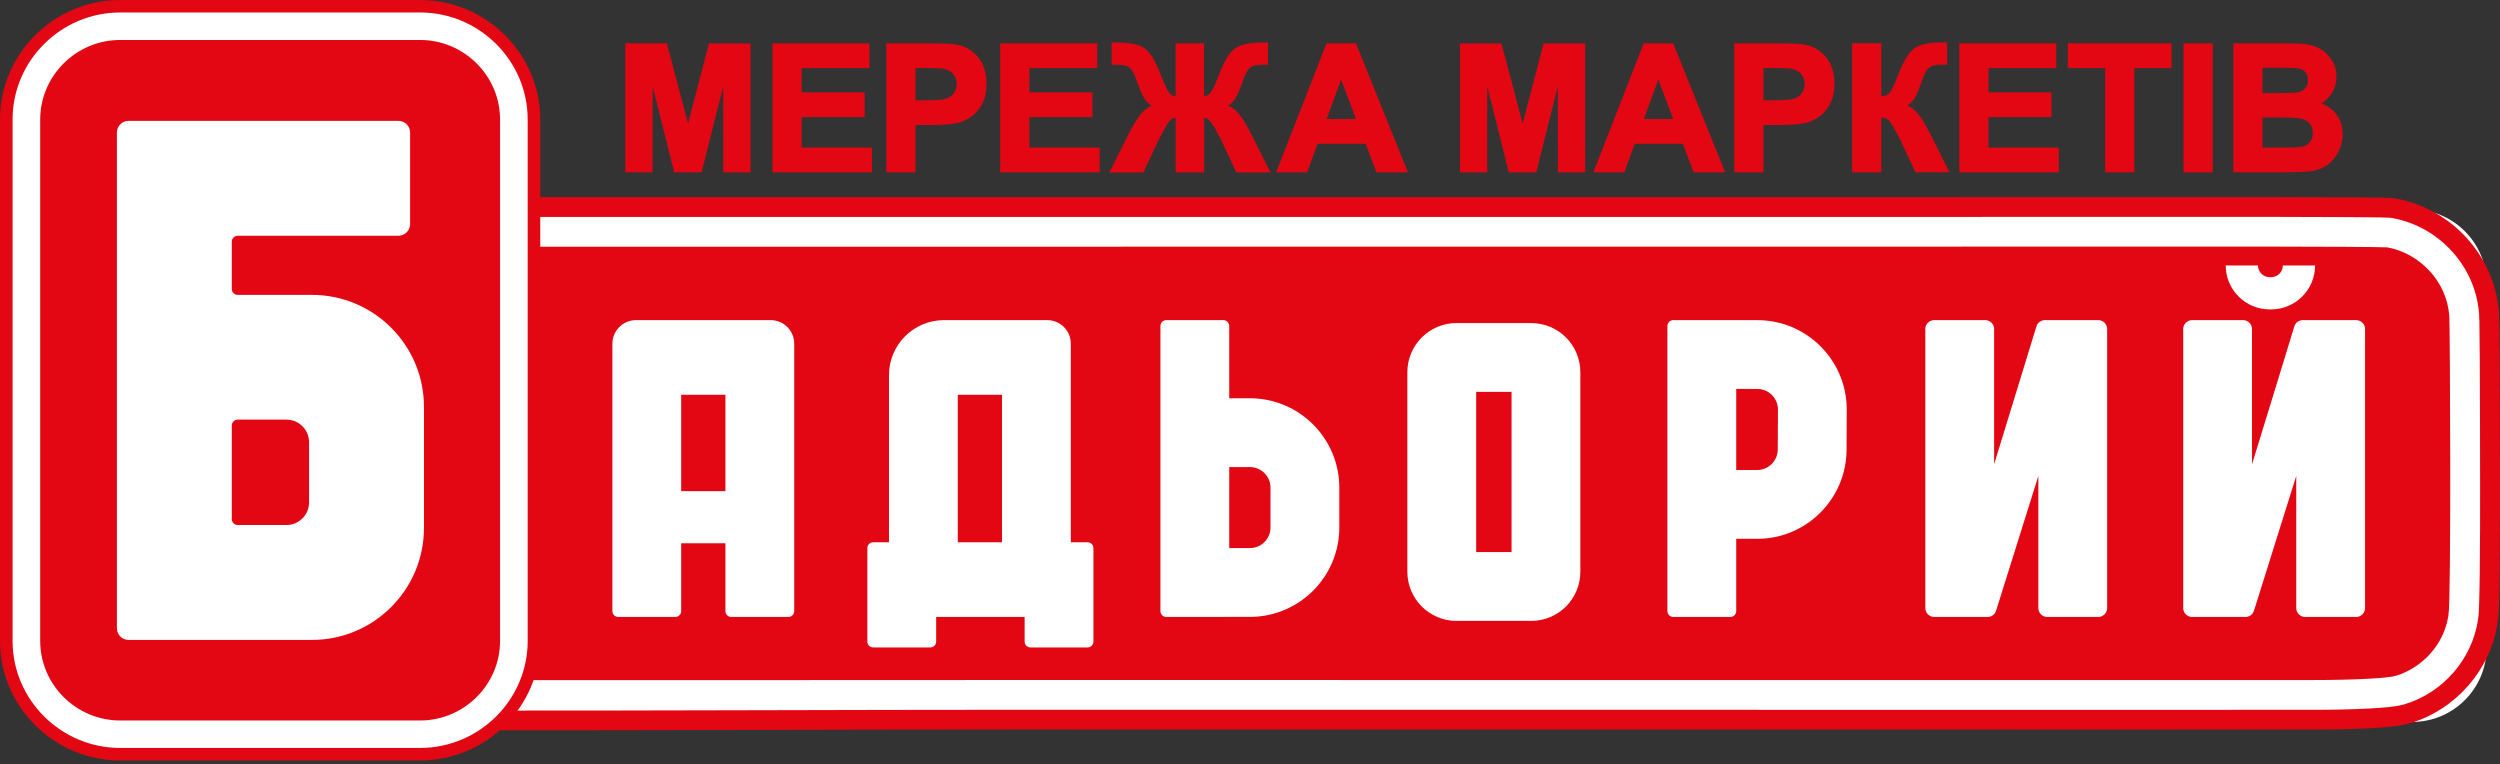 <?xml version="1.0" encoding="UTF-8"?> <svg xmlns="http://www.w3.org/2000/svg" width="229" height="70" viewBox="0 0 229 70" fill="none"><rect x="0" y="0" width="229" height="70" fill="#333333" stroke="none"/><path d="M46.535 19.185H220.96C224.724 19.185 227.775 22.237 227.775 26.001V59.313C227.775 63.077 224.724 66.128 220.96 66.128H46.535V19.185Z" fill="white"></path><path fill-rule="evenodd" clip-rule="evenodd" d="M44.647 66.896C59.477 66.907 78.201 66.819 93.031 66.822L195.126 66.829C200.682 66.829 206.241 66.826 211.797 66.826C213.55 66.826 215.303 66.801 217.056 66.709C217.699 66.674 218.346 66.635 218.986 66.565C219.601 66.501 220.209 66.416 220.803 66.237C224.962 64.974 228.104 61.382 228.772 57.109C228.886 56.464 228.893 55.811 228.914 55.158C228.942 54.216 228.956 53.274 228.967 52.329C228.999 49.711 229.002 47.093 228.999 44.475C228.995 41.822 228.988 35.542 228.967 32.889C228.96 31.968 228.953 31.047 228.939 30.126C228.932 29.615 228.935 29.107 228.9 28.599C228.522 23.469 224.623 19.165 219.548 18.205L219.255 18.148L218.958 18.131C218.47 18.103 217.982 18.099 217.491 18.096C216.696 18.085 215.9 18.078 215.105 18.074C212.925 18.06 210.744 18.057 208.563 18.053C205.184 18.05 201.802 18.053 198.423 18.053L99.111 18.06C90.688 18.06 82.269 18.06 73.847 18.06C65.407 18.06 53.139 18.046 44.703 18.06L44.707 19.874C53.143 19.86 65.411 19.874 73.851 19.874C82.273 19.874 90.692 19.874 99.114 19.874L198.427 19.867C201.806 19.867 205.184 19.863 208.567 19.867C210.744 19.87 212.921 19.874 215.098 19.888C215.89 19.891 216.678 19.898 217.47 19.909C217.929 19.916 218.396 19.916 218.855 19.944L219.032 19.955L219.209 19.987C223.471 20.795 226.761 24.422 227.083 28.733C227.118 29.195 227.111 29.689 227.118 30.155C227.133 31.072 227.14 31.989 227.147 32.907C227.168 35.556 227.175 41.833 227.178 44.479C227.182 47.09 227.178 49.7 227.147 52.311C227.136 53.242 227.122 54.174 227.094 55.105C227.076 55.638 227.069 56.284 226.977 56.82C226.422 60.415 223.768 63.446 220.272 64.508C219.806 64.649 219.286 64.716 218.799 64.769C218.191 64.832 217.576 64.871 216.964 64.903C215.247 64.991 213.522 65.019 211.804 65.019C206.248 65.019 200.689 65.023 195.133 65.023L93.038 65.016C78.209 65.016 59.484 65.101 44.654 65.09L44.647 66.896ZM99.118 22.598L198.43 22.59C200.007 22.59 217.109 22.569 218.7 22.661C221.623 23.215 224.118 25.73 224.355 28.934C224.425 29.876 224.542 55.024 224.277 56.365C223.874 59.092 221.824 61.184 219.474 61.901C218.739 62.123 215.695 62.292 211.804 62.292C205.266 62.292 196.744 62.296 195.133 62.296L93.038 62.289C79.417 62.289 58.363 62.313 44.721 62.303V62.292C44.721 50.307 44.728 34.6 44.721 22.598C46.223 22.594 96.884 22.598 99.118 22.598Z" fill="#E30613"></path><path d="M206.828 24.315C206.828 24.908 207.309 25.389 207.902 25.389H208.036C208.629 25.388 209.11 24.908 209.11 24.315H212.063C212.063 26.538 210.26 28.341 208.036 28.341H207.902C205.678 28.341 203.875 26.538 203.875 24.315H206.828Z" fill="white"></path><path fill-rule="evenodd" clip-rule="evenodd" d="M207.246 10.768V13.516H209.243C209.583 13.516 209.925 13.513 210.265 13.498C210.438 13.491 210.639 13.484 210.813 13.449C211.109 13.393 211.367 13.269 211.565 13.043C211.781 12.8 211.852 12.493 211.852 12.175C211.852 11.893 211.792 11.625 211.629 11.389C211.47 11.163 211.244 11.015 210.982 10.923C210.774 10.852 210.484 10.824 210.268 10.806C209.837 10.771 209.399 10.764 208.968 10.764H207.246V10.768ZM207.246 6.209V8.527H208.607C208.975 8.527 209.339 8.527 209.706 8.517C209.894 8.513 210.095 8.51 210.279 8.489C210.59 8.453 210.894 8.351 211.124 8.125C211.336 7.913 211.417 7.645 211.417 7.349C211.417 7.07 211.35 6.806 211.162 6.594C210.968 6.372 210.678 6.28 210.392 6.248C210.311 6.238 210.229 6.234 210.148 6.231C210.01 6.224 209.872 6.22 209.735 6.216C209.296 6.209 208.858 6.206 208.42 6.206H207.246V6.209ZM161.533 6.241V9.184H162.64C163.014 9.184 163.396 9.177 163.771 9.138C163.972 9.117 164.227 9.085 164.417 9.011C164.686 8.905 164.905 8.743 165.068 8.506C165.23 8.263 165.305 7.995 165.305 7.702C165.305 7.356 165.213 7.035 164.979 6.774C164.753 6.523 164.47 6.375 164.138 6.312C163.944 6.276 163.732 6.266 163.534 6.255C163.187 6.238 162.841 6.234 162.495 6.234H161.533V6.241ZM153.267 10.902L151.902 7.293L150.577 10.902H153.267ZM83.863 6.241V9.184H84.969C85.344 9.184 85.725 9.177 86.1 9.138C86.302 9.117 86.556 9.085 86.747 9.011C87.016 8.905 87.235 8.743 87.397 8.506C87.56 8.263 87.634 7.995 87.634 7.702C87.634 7.356 87.542 7.035 87.309 6.774C87.083 6.523 86.8 6.375 86.468 6.312C86.277 6.276 86.061 6.266 85.863 6.255C85.517 6.238 85.171 6.234 84.824 6.234H83.863V6.241ZM212.654 9.473C213.177 9.681 213.64 9.995 213.99 10.45C214.403 10.99 214.587 11.611 214.587 12.285C214.587 12.846 214.453 13.382 214.206 13.883C213.958 14.384 213.612 14.811 213.149 15.132C212.661 15.471 212.092 15.643 211.505 15.707C211.177 15.742 210.83 15.753 210.498 15.764C209.89 15.781 209.282 15.788 208.674 15.788H204.575V3.969H209.36C209.763 3.969 210.166 3.976 210.569 3.997C210.855 4.011 211.152 4.036 211.435 4.085C211.894 4.163 212.322 4.325 212.707 4.586C213.096 4.848 213.407 5.193 213.644 5.596C213.902 6.033 214.022 6.516 214.022 7.021C214.022 7.585 213.866 8.111 213.559 8.587C213.322 8.954 213.018 9.251 212.654 9.473ZM200.012 15.788V3.969H202.684V15.788H200.012ZM192.833 6.241H189.412V3.969H198.909V6.241H195.505V15.788H192.833V6.241ZM182.146 6.241V8.46H187.921V10.732H182.146V13.516H188.585V15.788H179.474V3.969H188.355V6.241H182.146ZM173.907 12.507C173.872 12.454 173.84 12.391 173.808 12.334C173.741 12.211 173.674 12.084 173.61 11.957C173.472 11.696 173.172 11.131 172.932 10.951C172.773 10.831 172.539 10.789 172.327 10.771V15.785H169.655V3.966H172.327V8.838C172.599 8.795 172.925 8.707 173.087 8.517C173.14 8.457 173.186 8.379 173.225 8.309C173.292 8.192 173.356 8.069 173.412 7.945C173.593 7.564 173.755 7.169 173.907 6.774C174.193 6.033 174.724 4.812 175.43 4.371C176.088 3.962 177.099 3.891 177.855 3.891C177.965 3.891 178.078 3.888 178.187 3.884L178.357 3.877V5.934L177.858 5.924C177.572 5.924 177.148 5.945 176.89 6.079C176.685 6.188 176.533 6.354 176.42 6.552C176.325 6.717 176.247 6.908 176.176 7.084C176.052 7.388 175.939 7.698 175.826 8.009C175.699 8.362 175.547 8.718 175.349 9.039C175.194 9.289 174.96 9.494 174.713 9.667C175.126 9.847 175.469 10.126 175.748 10.492C175.946 10.754 176.127 11.032 176.293 11.311C176.501 11.664 176.696 12.031 176.879 12.398L178.572 15.781H175.455L174.027 12.729C173.992 12.662 173.946 12.585 173.907 12.507ZM161.533 11.456V15.788H158.861V3.969H162.767C163.354 3.969 163.947 3.976 164.531 4.011C164.736 4.026 164.937 4.04 165.142 4.064C165.287 4.082 165.435 4.107 165.58 4.142C166.301 4.332 166.877 4.742 167.33 5.327C167.853 6.001 168.033 6.827 168.033 7.667C168.033 8.302 167.931 8.954 167.63 9.522C167.379 9.995 167.043 10.408 166.598 10.715C166.213 10.979 165.789 11.184 165.329 11.283H165.326C164.983 11.35 164.629 11.385 164.283 11.41C163.817 11.442 163.347 11.452 162.876 11.452H161.533V11.456ZM154.15 13.174H149.746L148.785 15.788H145.951L150.566 3.969H153.263L158.024 15.788H155.143L154.15 13.174ZM139.476 11.318L141.395 3.973H145.201V15.792H142.706L142.699 7.917L140.716 15.792H138.207L136.235 7.924L136.228 15.792H133.732V3.973H137.532L139.476 11.318ZM94.293 6.241V8.46H100.068V10.732H94.293V13.516H100.732V15.788H91.621V3.969H100.506V6.241H94.293ZM83.863 11.456V15.788H81.191V3.969H85.096C85.683 3.969 86.277 3.976 86.86 4.011C87.065 4.026 87.266 4.04 87.472 4.064C87.616 4.082 87.765 4.107 87.91 4.142C88.631 4.332 89.207 4.742 89.659 5.327C90.182 6.001 90.363 6.827 90.363 7.667C90.363 8.302 90.26 8.954 89.96 9.522C89.709 9.995 89.373 10.408 88.928 10.715C88.542 10.979 88.118 11.184 87.659 11.283H87.655C87.312 11.35 86.959 11.385 86.613 11.41C86.146 11.442 85.676 11.452 85.206 11.452H83.863V11.456ZM73.43 6.241V8.46H79.205V10.732H73.43V13.516H79.869V15.788H70.758V3.969H79.643V6.241H73.43ZM63.025 11.318L64.944 3.973H68.75V15.792H66.255L66.248 7.917L64.265 15.788H61.756L59.784 7.921L59.776 15.788H57.281V3.969H61.084L63.025 11.318ZM116.375 15.788L114.672 12.405C114.488 12.038 114.294 11.671 114.085 11.318C113.919 11.039 113.742 10.761 113.541 10.5C113.258 10.133 112.912 9.854 112.498 9.674C112.749 9.505 112.982 9.296 113.141 9.046C113.339 8.725 113.495 8.369 113.618 8.016C113.728 7.705 113.845 7.395 113.968 7.091C114.039 6.915 114.12 6.724 114.212 6.559C114.325 6.358 114.481 6.195 114.682 6.086C114.937 5.948 115.357 5.931 115.644 5.931L116.149 5.941V3.884L115.979 3.891C115.87 3.895 115.757 3.898 115.647 3.898C114.88 3.898 113.82 3.969 113.166 4.414C112.477 4.879 111.971 6.033 111.685 6.781C111.54 7.155 111.388 7.532 111.219 7.896C111.127 8.09 111.014 8.33 110.879 8.496C110.727 8.69 110.522 8.792 110.293 8.838V3.969H107.684V8.838C107.455 8.792 107.253 8.693 107.101 8.499C106.97 8.33 106.854 8.093 106.765 7.899C106.592 7.532 106.44 7.155 106.295 6.777C106.009 6.04 105.511 4.89 104.839 4.421C104.185 3.966 103.104 3.895 102.33 3.895C102.22 3.895 102.107 3.891 101.998 3.888L101.828 3.884V5.945L102.001 5.938C102.097 5.934 102.196 5.931 102.294 5.931C102.588 5.931 103.047 5.952 103.309 6.093C103.514 6.206 103.666 6.372 103.779 6.576C103.871 6.746 103.949 6.933 104.019 7.113C104.139 7.412 104.253 7.719 104.362 8.023C104.489 8.379 104.645 8.736 104.85 9.057C105.005 9.304 105.239 9.512 105.49 9.681C105.065 9.865 104.712 10.154 104.426 10.535C104.228 10.796 104.051 11.075 103.885 11.357C103.68 11.703 103.493 12.056 103.312 12.412L101.616 15.795H104.733L106.165 12.736C106.2 12.662 106.242 12.585 106.288 12.511C106.324 12.454 106.359 12.391 106.391 12.331C106.458 12.207 106.522 12.084 106.589 11.957C106.73 11.685 107.02 11.142 107.264 10.955C107.391 10.856 107.536 10.803 107.688 10.782V15.792H110.296V10.782C110.452 10.803 110.597 10.859 110.72 10.962C110.826 11.05 110.932 11.191 111.01 11.304C111.152 11.512 111.279 11.738 111.399 11.96C111.491 12.14 111.583 12.327 111.682 12.504L111.685 12.507L111.689 12.511C111.724 12.571 111.784 12.659 111.809 12.726L111.812 12.733L113.254 15.795H116.375V15.788ZM121.511 3.969L116.891 15.788H119.729L120.691 13.174H125.091L126.088 15.788H128.968L124.207 3.969H121.511ZM121.521 10.902L122.847 7.293L124.211 10.902H121.521Z" fill="#E30613"></path><path fill-rule="evenodd" clip-rule="evenodd" d="M11.009 0H38.478C44.533 0 49.488 4.925 49.488 10.948V58.711C49.488 64.734 44.533 69.659 38.478 69.659H11.009C4.955 69.659 0 64.734 0 58.711V10.948C0 4.925 4.955 0 11.009 0Z" fill="#E30613"></path><path fill-rule="evenodd" clip-rule="evenodd" d="M38.478 1.143H11.01C5.588 1.143 1.152 5.553 1.152 10.944V58.711C1.152 64.102 5.588 68.512 11.01 68.512H38.478C43.9 68.512 48.336 64.102 48.336 58.711V10.948C48.339 5.557 43.9 1.143 38.478 1.143Z" fill="white"></path><path fill-rule="evenodd" clip-rule="evenodd" d="M11.009 3.662H38.478C42.507 3.662 45.805 6.94 45.805 10.948V58.711C45.805 62.719 42.507 65.997 38.478 65.997H11.009C6.98 65.997 3.683 62.719 3.683 58.711V10.948C3.683 6.94 6.98 3.662 11.009 3.662Z" fill="#E30613"></path><path d="M36.492 11.07C37.085 11.07 37.566 11.551 37.566 12.144V20.522C37.566 21.115 37.085 21.596 36.492 21.596H21.773C21.474 21.596 21.233 21.838 21.233 22.136V26.471C21.233 26.769 21.474 27.011 21.773 27.011H28.572C34.24 27.011 38.836 31.606 38.836 37.275V48.353C38.836 54.022 34.24 58.617 28.572 58.617H11.781C11.188 58.617 10.707 58.136 10.707 57.543V12.144C10.707 11.551 11.188 11.07 11.781 11.07H36.492ZM21.233 47.551C21.233 47.849 21.474 48.091 21.773 48.091H26.239C27.383 48.091 28.31 47.164 28.31 46.02V40.508C28.31 39.364 27.383 38.437 26.239 38.437H21.773C21.474 38.437 21.233 38.679 21.233 38.977V47.551Z" fill="white"></path><path d="M135.217 50.571H138.458V35.896H135.217V50.571ZM144.76 52.372C144.76 54.858 142.745 56.874 140.258 56.874H133.416C130.93 56.874 128.914 54.858 128.914 52.372V34.095C128.914 31.609 130.93 29.593 133.416 29.593H140.258C142.745 29.593 144.76 31.609 144.76 34.095V52.372Z" fill="white"></path><path d="M182.661 42.525C183.564 39.614 185.882 32.039 186.537 29.896C186.642 29.552 186.958 29.323 187.317 29.323H192.198C192.649 29.323 193.015 29.689 193.015 30.139V55.697C193.015 56.148 192.649 56.514 192.198 56.514H187.529C187.078 56.514 186.713 56.148 186.713 55.697V43.598C185.872 46.307 183.508 53.822 182.839 55.947C182.732 56.287 182.418 56.514 182.062 56.514H177.175C176.724 56.514 176.358 56.148 176.358 55.697V30.139C176.358 29.689 176.724 29.323 177.175 29.323H181.844C182.295 29.323 182.661 29.689 182.661 30.139V42.525Z" fill="white"></path><path d="M206.285 42.525C207.188 39.614 209.506 32.039 210.161 29.896C210.266 29.552 210.582 29.323 210.941 29.323H215.822C216.273 29.323 216.639 29.689 216.639 30.139V55.697C216.639 56.148 216.273 56.514 215.822 56.514H211.153C210.702 56.514 210.337 56.148 210.337 55.697V43.598C209.496 46.307 207.132 53.822 206.463 55.947C206.356 56.287 206.042 56.514 205.686 56.514H200.799C200.348 56.514 199.982 56.148 199.982 55.697V30.139C199.982 29.689 200.348 29.323 200.799 29.323H205.469C205.919 29.323 206.285 29.689 206.285 30.139V42.525Z" fill="white"></path><path fill-rule="evenodd" clip-rule="evenodd" d="M112.06 29.323C112.357 29.323 112.597 29.563 112.597 29.86V36.481H114.488C119.013 36.481 122.681 40.149 122.681 44.674V48.315C122.681 52.839 119.013 56.508 114.488 56.508H112.136C112.111 56.511 112.086 56.514 112.06 56.514H106.832C106.535 56.514 106.295 56.273 106.295 55.977V29.86C106.295 29.563 106.535 29.323 106.832 29.323H112.06ZM112.597 50.205H114.488C115.532 50.205 116.379 49.359 116.379 48.315V44.674C116.379 43.63 115.532 42.783 114.488 42.783H112.597V50.205Z" fill="white"></path><path fill-rule="evenodd" clip-rule="evenodd" d="M158.501 29.323C158.512 29.323 158.524 29.324 158.535 29.325H160.97C165.439 29.325 169.069 32.902 169.161 37.344L169.163 37.557L169.146 41.202C169.124 45.711 165.462 49.356 160.952 49.356H159.038V55.977C159.038 56.273 158.797 56.514 158.501 56.514H153.272C152.976 56.514 152.735 56.273 152.735 55.977V29.86C152.735 29.563 152.976 29.323 153.272 29.323H158.501ZM159.038 43.053H160.952C161.993 43.053 162.838 42.212 162.843 41.171L162.861 37.527L162.859 37.429C162.812 36.427 161.985 35.627 160.97 35.627H159.038V43.053Z" fill="white"></path><path fill-rule="evenodd" clip-rule="evenodd" d="M70.59 29.323C71.784 29.323 72.751 30.29 72.751 31.484V55.977C72.751 56.273 72.511 56.513 72.215 56.514H66.986C66.689 56.514 66.449 56.273 66.449 55.977V49.761H62.397V55.977C62.397 56.273 62.157 56.514 61.86 56.514H56.632C56.335 56.513 56.095 56.273 56.095 55.977V31.484C56.095 30.29 57.062 29.323 58.256 29.323L70.59 29.323ZM62.397 36.166V44.989H66.449V36.166H62.397Z" fill="white"></path><path fill-rule="evenodd" clip-rule="evenodd" d="M95.927 29.323C97.12 29.323 98.087 30.29 98.087 31.484V49.671H99.621C99.918 49.671 100.158 49.911 100.158 50.208V58.768C100.158 59.064 99.918 59.305 99.621 59.305H94.393C94.096 59.305 93.856 59.064 93.856 58.768V56.514H85.753V58.768C85.753 59.064 85.512 59.305 85.216 59.305H79.987C79.691 59.305 79.45 59.064 79.45 58.768V50.208C79.45 49.911 79.691 49.671 79.987 49.671H81.431V34.365C81.431 31.581 83.688 29.323 86.473 29.323H95.927ZM87.733 36.166V49.671H91.785V36.166H87.733Z" fill="white"></path></svg> 
